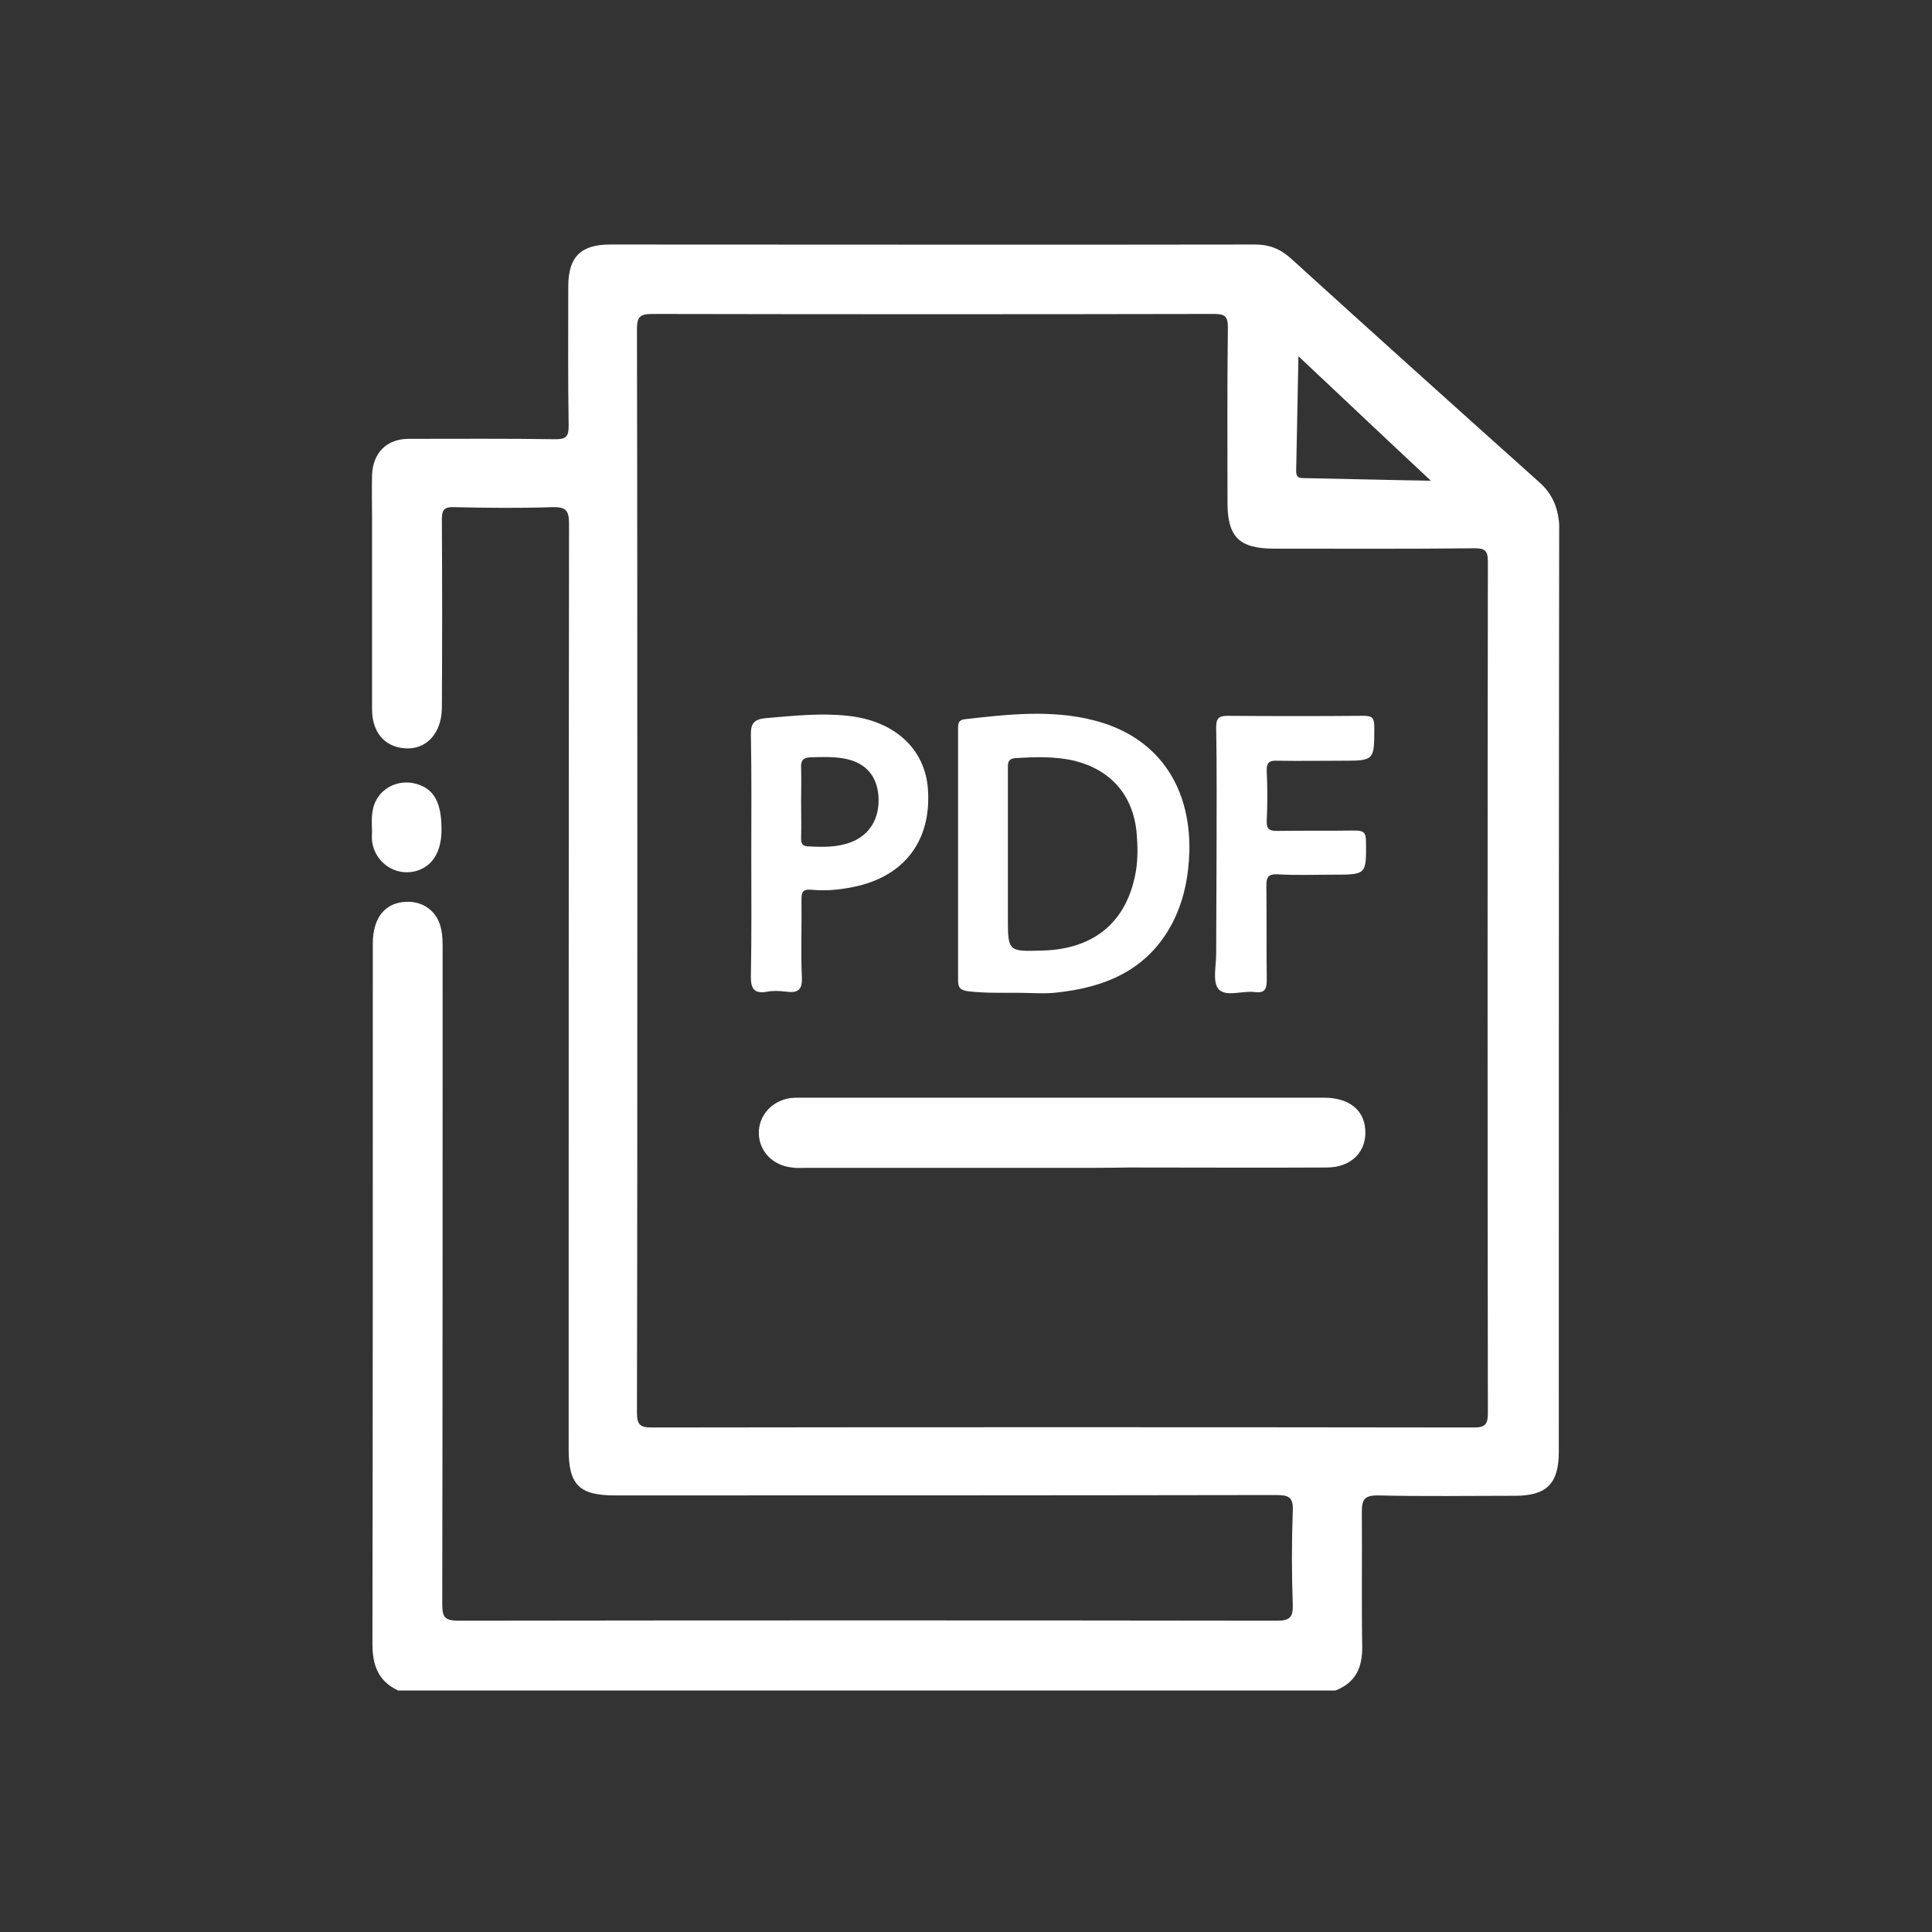 <?xml version="1.0" encoding="utf-8"?>
<!-- Generator: Adobe Illustrator 25.4.1, SVG Export Plug-In . SVG Version: 6.00 Build 0)  -->
<svg version="1.1" id="Calque_1" xmlns="http://www.w3.org/2000/svg" xmlns:xlink="http://www.w3.org/1999/xlink" x="0px" y="0px"
	 viewBox="0 0 512 512" style="enable-background:new 0 0 512 512;" xml:space="preserve">
<rect x="0" y="0" width="512" height="512" fill="#333333" stroke="none"/>
<style type="text/css">
	.st0{fill:#FFFFFF;}
</style>
<path class="st0" d="M98.6,220.1c-0.2-3.7-0.1-6.5,1.7-9c2.2-3.1,6.2-4.4,9.9-3.4c4.9,1.3,6.9,5.1,6.8,12.6c-0.1,5.7-2.6,9.5-7,10.6
	c-5.3,1.3-10.6-2.3-11.4-7.9C98.5,221.7,98.6,220.5,98.6,220.1z"/>
<path class="st0" d="M407.6,127.5c-21.9-19.6-43.8-39.3-65.6-59.1c-2.8-2.5-5.7-3.6-9.4-3.6c-57,0.1-114,0-170.9,0
	c-7.8,0-11.1,3.3-11.1,11.1c0,12.3-0.1,24.7,0.1,37c0,2.9-0.8,3.5-3.5,3.5c-13-0.2-25.9-0.1-38.9-0.1c-5.8,0-9.5,3.7-9.7,9.6
	c-0.1,3.9,0,7.7,0,11.6c0,16.8,0,33.7,0,50.5c0,6,3.3,9.9,8.6,10.3c5.7,0.5,9.8-3.9,9.9-10.6c0.1-16.6,0.1-33.2,0-49.8
	c0-2.3,0.2-3.6,3.1-3.5c8.7,0.2,17.5,0.3,26.2,0c3.8-0.1,4.4,1.1,4.4,4.6c-0.1,81.7-0.1,163.4-0.1,245.1c0,9.4,2.8,12.2,12.3,12.2
	c58.4,0,116.7,0,175.1-0.1c3.4,0,4.7,0.5,4.5,4.3c-0.3,8.2-0.3,16.5,0,24.7c0.1,3.4-0.8,4.3-4.2,4.3c-72.3-0.1-144.6-0.1-216.9,0
	c-3.8,0-4.3-1.1-4.3-4.5c0.1-57.9,0.1-115.7,0.1-173.6c0-1.7,0-3.5-0.4-5.2c-0.9-4.6-4.7-7.5-9.5-7.2c-5.4,0.3-8.6,4.3-8.6,11
	c0,61.9,0,123.7-0.1,185.6c0,5.7,1.5,9.9,6.8,12.4c82.8,0,165.6,0,248.4,0c5.4-2.1,7.2-6.1,7.1-11.8c-0.2-11.8,0-23.7-0.1-35.5
	c0-3.2,0.6-4.4,4.2-4.4c12.1,0.3,24.2,0.1,36.3,0.1c8.5,0,11.7-3.2,11.7-11.7c0-81.9,0-163.9,0.1-245.8
	C412.8,134.1,411.2,130.6,407.6,127.5z M344.1,94.4c11.9,11.2,23.1,21.8,35.1,33c-11.9-0.2-22.9-0.5-33.9-0.7c-1.5,0-1.8-0.6-1.8-2
	C343.7,114.9,343.9,105.1,344.1,94.4z M394.3,374.5c0,2.8-0.6,3.8-3.6,3.8c-72.7-0.1-145.4-0.1-218.1,0c-3.2,0-3.8-1-3.8-4
	c0.1-47.9,0.1-95.8,0.1-143.7c0-47.8,0-95.5-0.1-143.3c0-3.2,0.7-4.1,4-4.1c49.6,0.1,99.2,0.1,148.9,0c2.9,0,3.7,0.6,3.7,3.6
	c-0.2,15.5-0.1,30.9-0.1,46.4c0,9.1,3.1,12.2,12.4,12.2c17.7,0,35.4,0.1,53.1-0.1c2.8,0,3.5,0.7,3.5,3.5
	C394.2,224,394.2,299.2,394.3,374.5z"/>
<path class="st0" d="M281.4,309.5c-22.7,0-45.4,0-68.1,0c-1.1,0-2.3,0.1-3.4-0.1c-5-0.5-8.7-4.2-8.8-9c-0.1-4.7,3.4-8.7,8.4-9.4
	c0.9-0.1,1.7-0.1,2.6-0.1c46.3,0,92.5,0,138.8,0c6.4,0,10.5,3.1,10.9,8.3c0.5,5.9-3.6,10.2-10.2,10.2c-17.5,0.1-34.9,0-52.4,0
	C293.4,309.5,287.4,309.5,281.4,309.5z"/>
<path class="st0" d="M322.4,226.1c0-11.1,0.1-22.2-0.1-33.3c0-2.4,0.6-3.1,3.1-3.1c12,0.1,23.9,0.1,35.9,0c2.3,0,2.9,0.5,2.9,2.9
	c0,9,0.1,9-8.7,9c-5.6,0-11.2,0.1-16.8,0c-2.2-0.1-3.1,0.3-3,2.8c0.2,4.4,0.2,8.7,0,13.1c-0.1,2.2,0.7,2.7,2.7,2.7
	c6.9-0.1,13.7,0,20.6-0.1c2.2,0,3,0.4,3,2.8c0.1,8.9,0.2,8.9-8.8,8.9c-4.9,0-9.7,0.2-14.6-0.1c-2.6-0.1-3,0.8-3,3.1
	c0.1,8.2,0,16.5,0.1,24.7c0,2.4-0.3,3.8-3.2,3.4c-3.3-0.4-7.7,1.4-9.6-0.8c-1.6-1.9-0.6-6.2-0.6-9.4
	C322.3,243.8,322.4,235,322.4,226.1z"/>
<path class="st0" d="M289.9,190.9c-11.3-2.9-22.8-1.6-34.2-0.3c-2,0.2-1.8,1.6-1.8,3c0,22.1,0,44.1,0,66.2c0,2.1,0.7,2.6,2.7,2.9
	c4.3,0.5,8.7,0.4,13.1,0.4c3.2,0,6.5,0.3,9.7,0c13.3-1.3,24.7-5.9,31.3-18.5c3.1-6,4.3-12.4,4.5-19.1
	C315.5,207.8,306.4,195.1,289.9,190.9z M301,231c-2.3,13.2-10.9,20.5-24.6,20.9c-9.3,0.3-9.3,0.3-9.3-8.9c0-5.6,0-11.2,0-16.8
	c0-7.5,0-15,0-22.5c0-1.4-0.1-2.6,2-2.8c5.2-0.3,10.4-0.5,15.6,0.7c9.6,2.4,15.5,9,16.5,18.9C301.5,224,301.6,227.5,301,231z"/>
<path class="st0" d="M245.9,209c-0.8-10.6-8.9-18-21.2-19.3c-7.3-0.8-14.4,0-21.6,0.6c-3.6,0.3-4.2,1.7-4.1,4.8
	c0.2,10.6,0.1,21.2,0.1,31.8c0,10.5,0.1,21-0.1,31.4c-0.1,3.5,0.6,5.2,4.4,4.5c1.6-0.3,3.3-0.2,4.9,0c3.1,0.4,4.4-0.4,4.2-3.9
	c-0.3-6.8,0-13.7-0.1-20.6c0-2.1,0.5-2.7,2.7-2.5c4.2,0.4,8.5-0.1,12.6-1.1C240.2,231.6,246.9,222.2,245.9,209z M225.5,223.2
	c-3.7,1.4-7.5,1.3-11.4,1.1c-1.6-0.1-1.8-0.9-1.8-2.2c0.1-3.2,0-6.5,0-9.7c0-3,0.1-6,0-8.9c-0.1-1.8,0.4-2.7,2.4-2.8
	c3-0.1,6-0.2,8.9,0.3c5.7,1,8.8,4.5,9.2,10C233.2,216.8,230.5,221.3,225.5,223.2z"/>
</svg>
